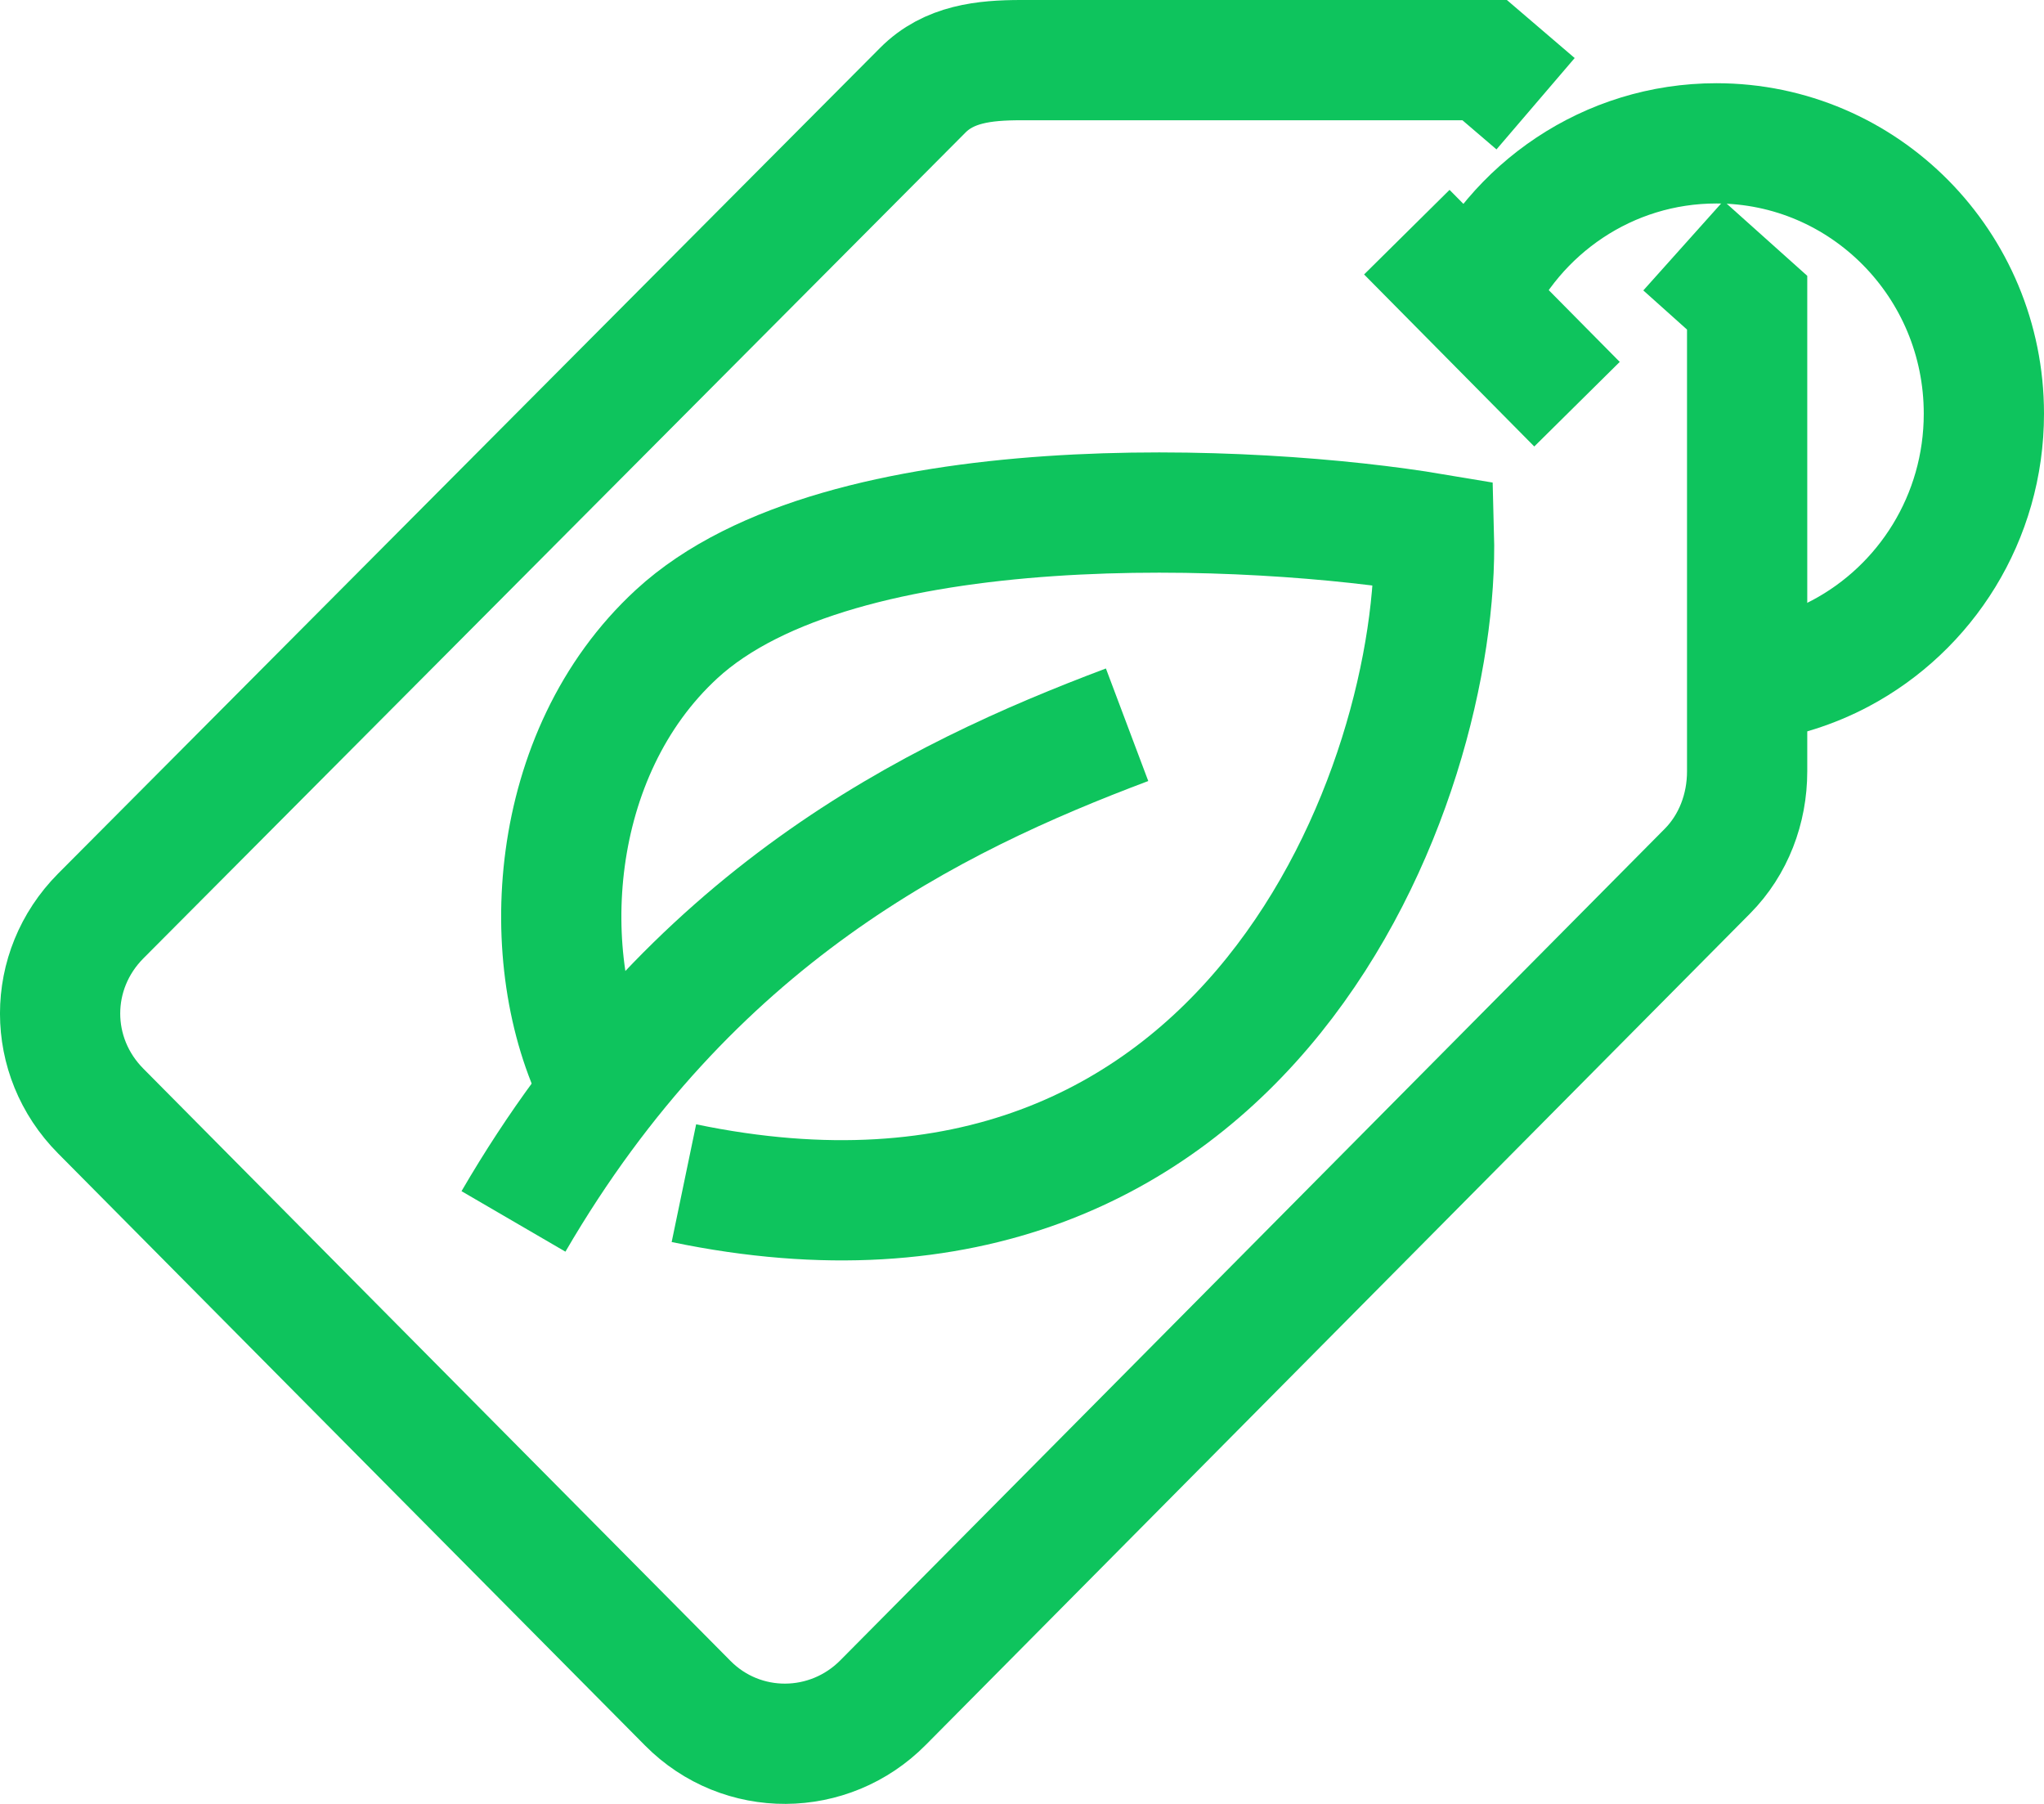<svg width="34" height="30" viewBox="0 0 34 30" fill="none" xmlns="http://www.w3.org/2000/svg">
<path d="M25.543 1.725L24.696 1H16.983C16.369 1 15.781 1.064 15.347 1.503L1.674 15.235C0.775 16.142 0.775 17.569 1.674 18.476L11.44 28.325C12.338 29.232 13.793 29.221 14.69 28.314L28.402 14.487C28.836 14.049 29.062 13.448 29.062 12.829V5.034L28.002 4.085" stroke="#0EC45D" stroke-width="2" stroke-miterlimit="10"/>
<path d="M23.401 3.861L26.232 6.722" stroke="#0EC45D" stroke-width="2" stroke-miterlimit="10"/>
<path d="M24.498 5.026C25.196 3.468 26.749 2.384 28.551 2.384C31.008 2.384 33 4.397 33 6.88C33 8.612 32.031 10.115 30.612 10.867C30.15 11.111 29.64 11.276 29.1 11.343" stroke="#0EC45D" stroke-width="2" stroke-miterlimit="10"/>
<path d="M18.748 12.053C15.506 13.273 11.499 15.232 8.541 20.313" stroke="#0EC45D" stroke-width="2" stroke-miterlimit="10"/>
<path d="M9.947 18.038C8.916 15.989 9.087 12.539 11.257 10.543C13.978 8.04 20.891 8.377 23.852 8.875C23.965 12.989 20.794 21.636 11.376 19.677" stroke="#0EC45D" stroke-width="2" stroke-miterlimit="10"/>
</svg>
